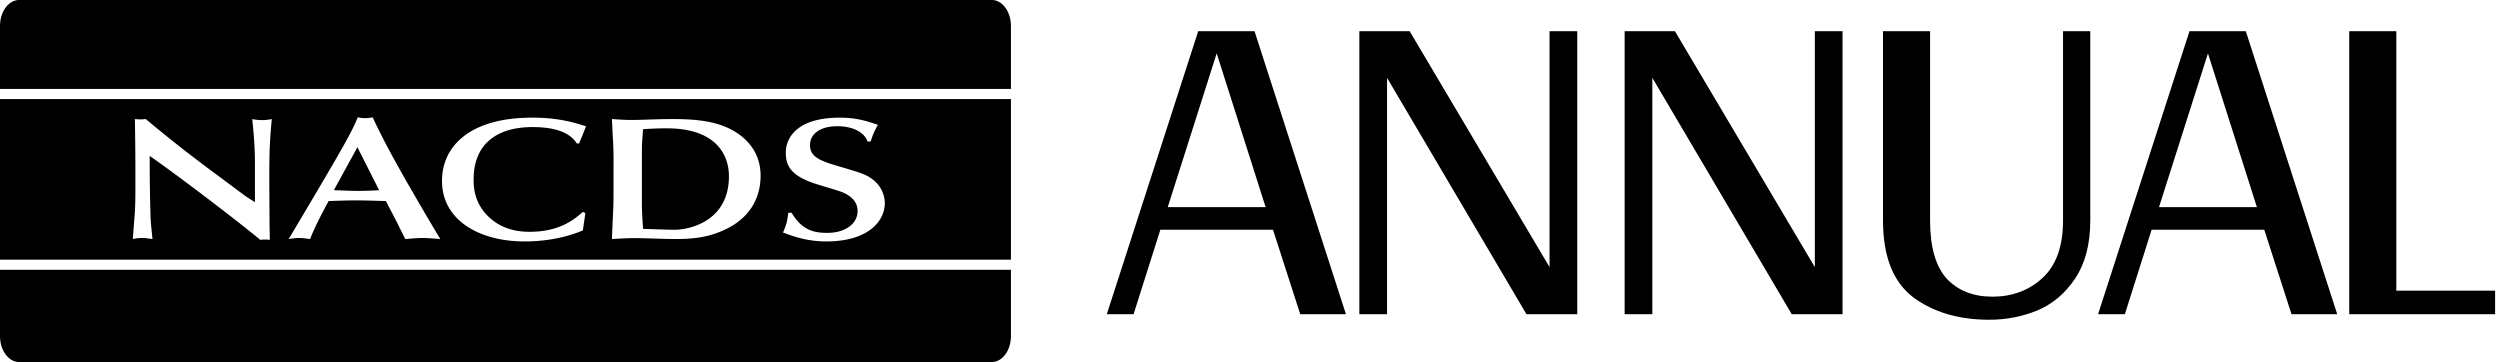 <svg width="366" height="53" viewBox="0 0 366 53" fill="none" xmlns="http://www.w3.org/2000/svg"><g clip-path="url(#clip0_575_1236)"><path fill-rule="evenodd" clip-rule="evenodd" d="M148 39.498v9.692c0 2.106-1.251 3.81-2.798 3.81H2.798C1.251 53 0 51.296 0 49.19v-9.692h148zm0-24.992v23.51H0v-23.51h148zm-70.11 2.72c-9.02 0-13.18 4.118-13.18 9.263 0 5.758 5.476 8.857 12.067 8.857 3.072 0 5.98-.537 8.554-1.612l.368-2.534-.368-.18c-1.52 1.352-3.654 2.915-7.808 2.915-3.073 0-4.9-1.123-6.124-2.328-2.063-2.073-2.063-4.456-2.063-5.351 0-4.836 3.012-7.652 8.653-7.652 4.867 0 6.052 1.79 6.459 2.404h.334l1.015-2.507c-2.705-.923-5.136-1.281-7.907-1.281v.005zm45.023 0c-6.119 0-7.874 2.865-7.874 5.122 0 2.122.976 3.43 4.258 4.527.949.309 2.535.77 3.484 1.074.636.206 2.771.923 2.771 2.941 0 1.84-1.761 3.202-4.428 3.202-1.997 0-3.688-.385-5.24-2.947h-.478c-.17 1.232-.203 1.564-.773 2.893 1.218.461 3.413 1.308 6.321 1.308 6.184 0 8.582-2.996 8.582-5.606 0-.711-.236-2.225-1.657-3.376-.977-.82-1.992-1.101-4.593-1.872-2.974-.868-4.703-1.384-4.703-3.25 0-1.51 1.323-2.763 3.989-2.763 2.124 0 3.918.77 4.429 2.23h.471c.308-.976.374-1.183 1.049-2.436-1.658-.565-3.145-1.048-5.614-1.048h.006zm-83.12.206c-.406.076-.812.152-1.421.152-.61 0-1.048-.076-1.449-.152.236 2.1.4 4.303.4 6.48v5.681c-.74-.46-1.042-.645-1.69-1.107l-3.989-2.968c-4.087-3.023-7.094-5.4-10.304-8.092-.275.027-.51.054-.78.054a8.22 8.22 0 01-.812-.054c.039 2.383.072 4.787.072 7.196v3.663c0 .82-.039 2.502-.105 3.143l-.268 3.56c.411-.076.85-.152 1.35-.152.477 0 1.152.125 1.525.152-.236-2.355-.274-2.61-.307-4.098-.066-2.713-.1-4.58-.1-8.064C25.5 25.31 33.813 31.58 38.109 35.113c.236-.022.472-.05.714-.05.197 0 .433.028.675.05 0-.64-.039-1.97-.039-2.535 0-1.33-.033-5.014-.033-6.496 0-3.74.066-5.557.368-8.656v.006zm14.771-.256a5.285 5.285 0 01-1.08.125 5.26 5.26 0 01-1.114-.125c-.807 2.1-2.777 5.427-6.184 11.213l-3.918 6.604c.466-.054.944-.152 1.52-.152.537 0 1.185.103 1.618.152.544-1.46 1.625-3.582 2.706-5.557 1.35-.049 2.705-.098 4.054-.098 1.455 0 2.876.055 4.324.098l1.422 2.719 1.42 2.838c.604-.027 1.548-.152 2.498-.152.949 0 2.129.125 2.633.152-1.52-2.485-3.747-6.35-5.031-8.574-1.219-2.15-3.249-5.737-4.868-9.237v-.006zm44.018.256h-.378c-2.03 0-4.022.13-5.85.13-.91 0-1.86-.076-2.77-.13.065 1.128.098 2.225.17 3.326.098 1.612.066 3.202.066 4.814v2.453c0 .651-.006 1.09-.011 1.498v.217c-.011.184-.011.364-.022.564l-.203 4.69c1.048-.055 2.129-.131 3.171-.131 2.069 0 4.16.13 6.223.13 2.776 0 4.965-.31 7.336-1.46 3.177-1.54 5.037-4.227 5.037-7.836 0-2.66-1.284-4.966-3.885-6.502-2.804-1.66-6.387-1.764-9.262-1.764h.379zm-.954 1.356c7.029 0 9.087 3.712 9.087 7.017 0 6.578-5.746 7.831-7.973 7.831-.845 0-3.852-.103-4.599-.13-.07-1.177-.17-2.382-.17-3.56v-7.934c0-1.026.1-2.073.17-3.099a53.208 53.208 0 013.48-.13l.005.005zm-45.302 2.763l3.177 6.295a59.116 59.116 0 01-3.106.103c-1.19 0-2.337-.076-3.523-.103l3.452-6.295zM145.202 0C146.749 0 148 1.704 148 3.804v9.22H0v-9.22C0 1.704 1.251 0 2.798 0h142.404z" fill="#000"/></g><path d="M186.367 33.632h-16.491L165.956 46h-3.92l13.382-41.43h8.246L197.046 46h-6.691l-3.988-12.368zm-1.081-3.312l-7.164-22.506-7.164 22.506h14.328zM230.977 46h-7.502l-20.411-34.604V46h-4.055V4.57h7.366l20.479 34.536V4.57h4.055v41.362l.068.068zm38.838 0h-7.502l-20.411-34.604V46h-4.055V4.57h7.366l20.479 34.536V4.57h4.055v41.362l.068.068zm36.202-13.72c0 3.47-.744 6.308-2.231 8.516-1.441 2.163-3.289 3.717-5.542 4.663-2.207.901-4.55 1.352-7.029 1.352-4.46 0-8.177-1.104-11.151-3.312-2.929-2.253-4.393-5.992-4.393-11.219V4.57h6.893v27.71c0 3.875.811 6.714 2.434 8.516 1.667 1.757 3.897 2.636 6.691 2.636 2.883 0 5.316-.901 7.299-2.704 2.027-1.847 3.041-4.663 3.041-8.448V4.57h3.988v27.71zm25.472 1.352h-16.491L311.078 46h-3.92L320.54 4.57h8.246L342.168 46h-6.691l-3.988-12.368zm-1.081-3.312l-7.164-22.506-7.164 22.506h14.328zm34.877 12.233V46h-21.357V4.57h6.893v37.983h14.464z" fill="#000"/><defs><clipPath id="clip0_575_1236"><rect width="148" height="53" fill="#fff"/></clipPath></defs></svg>
